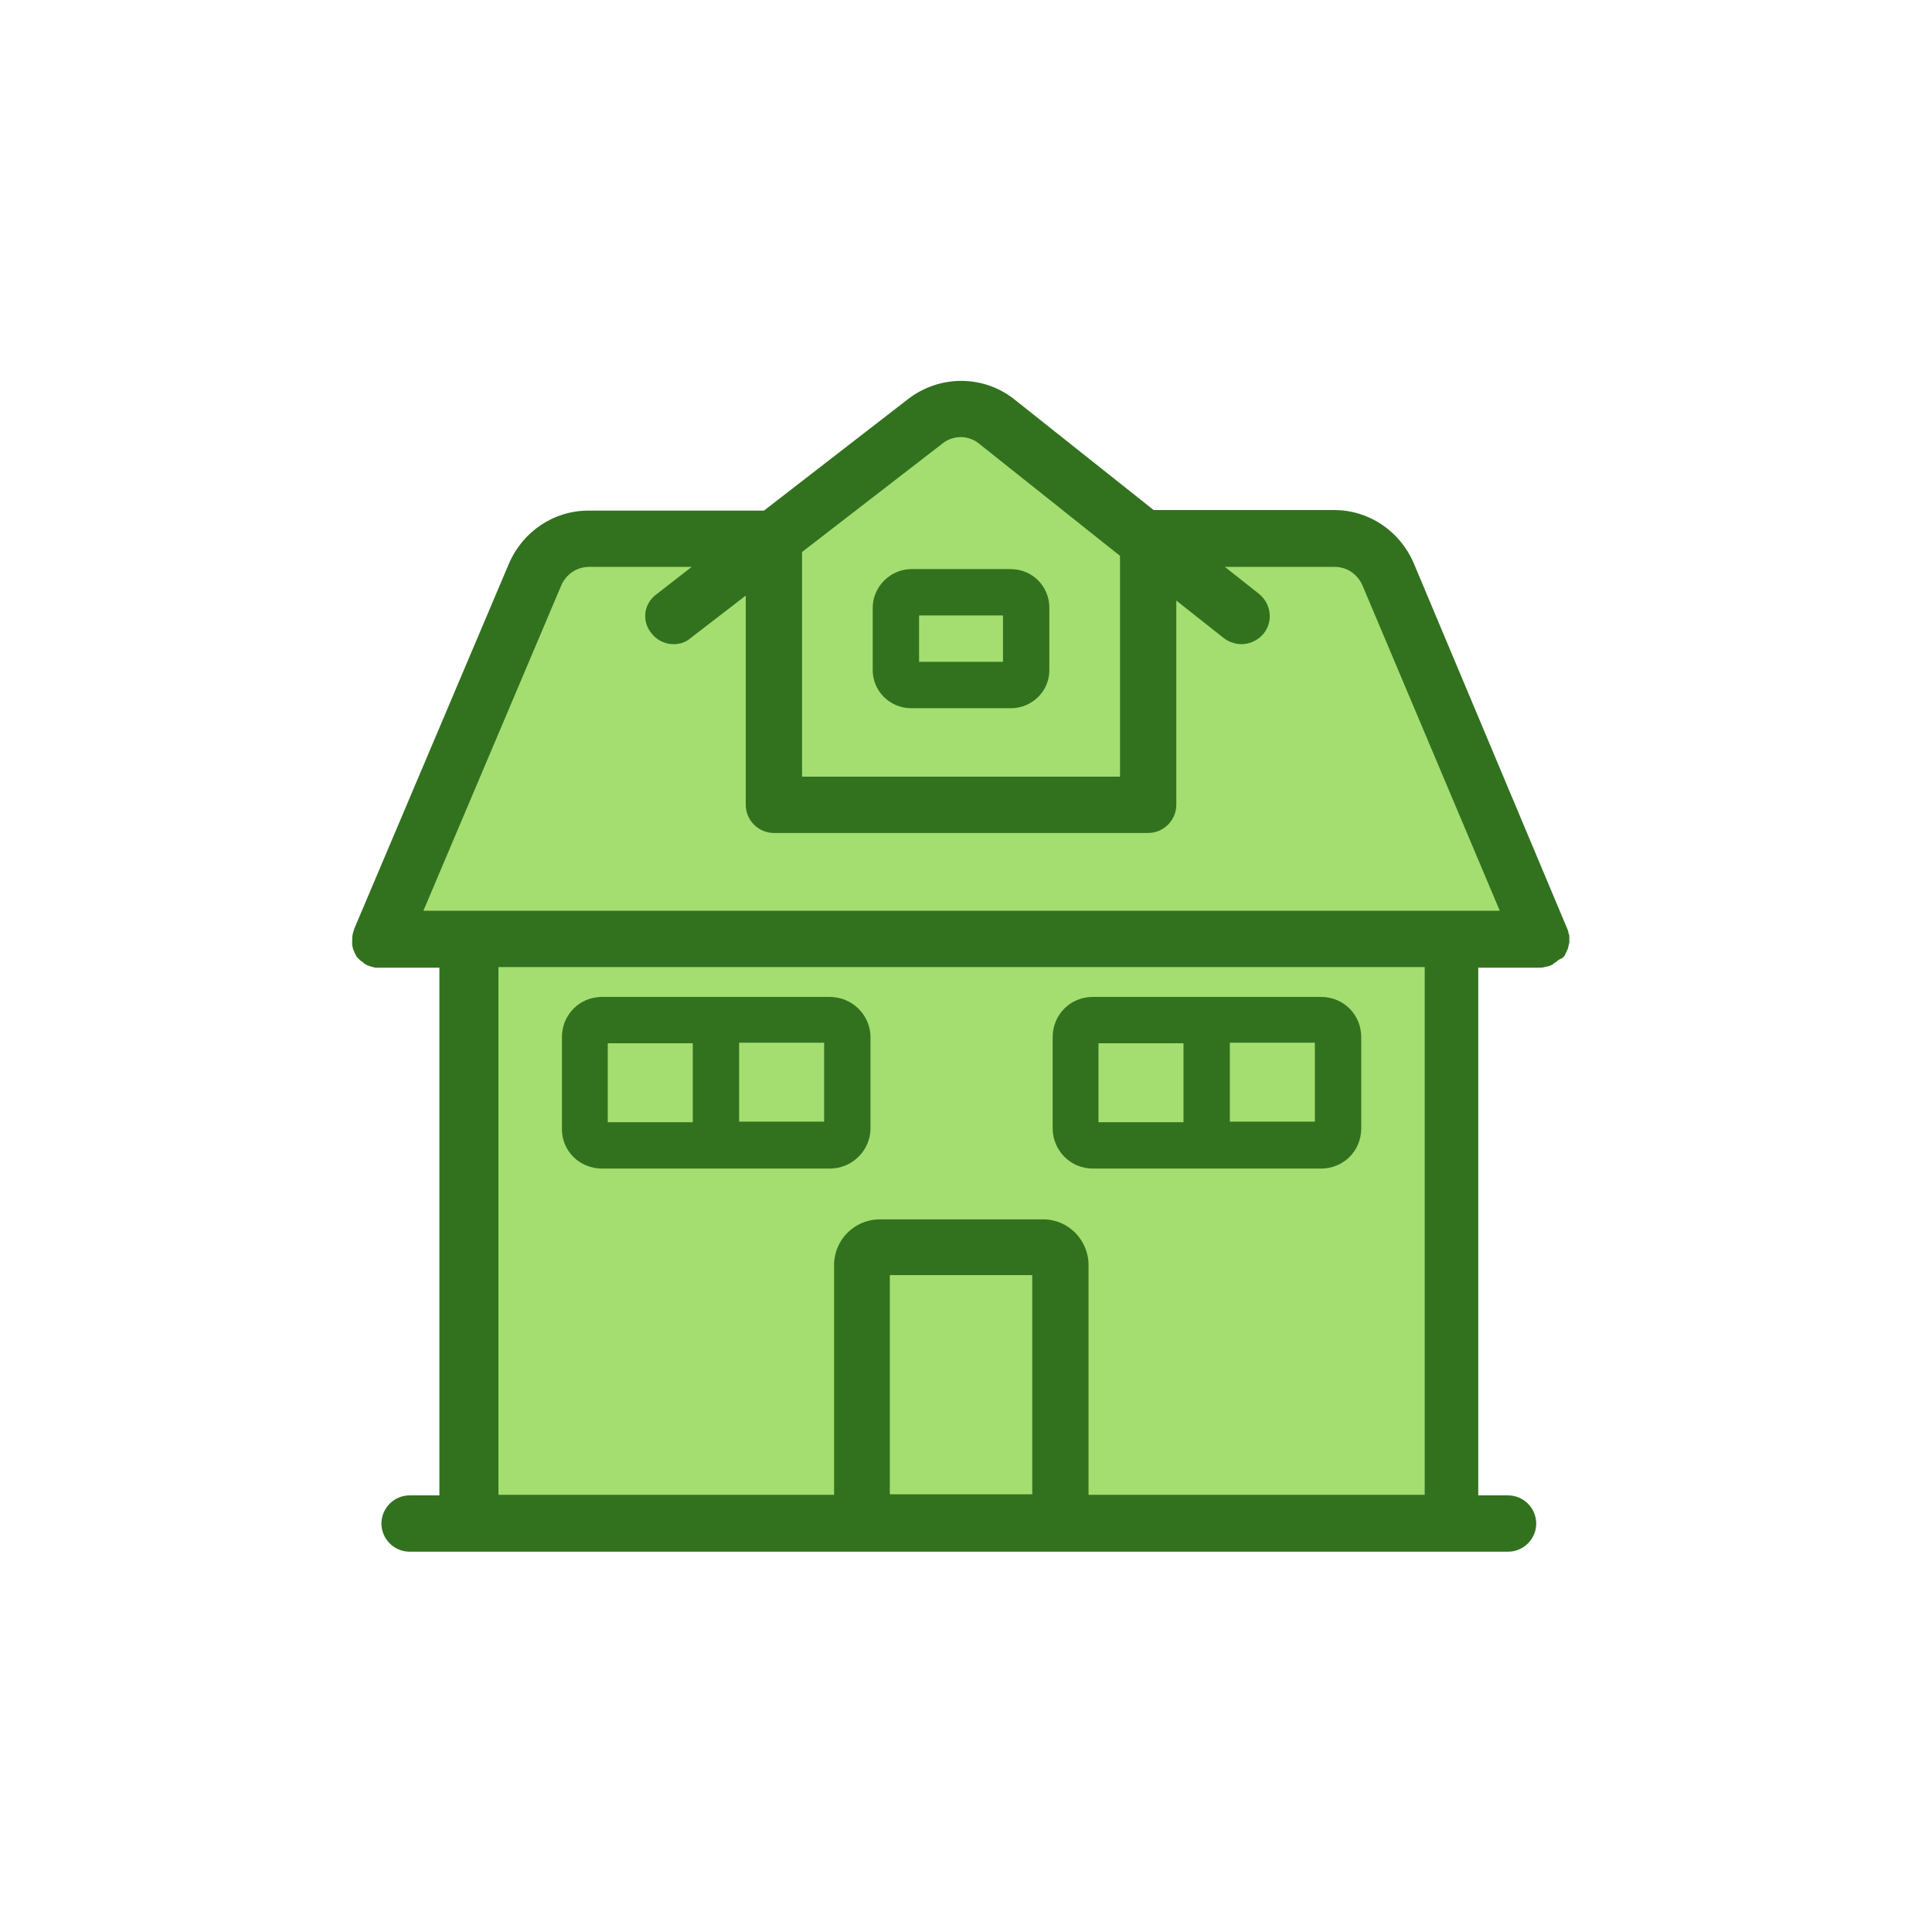 <svg version="1.1" id="Слой_1" xmlns="http://www.w3.org/2000/svg" x="0px" y="0px" viewBox="0 0 350 350" style="enable-background:new 0 0 350 350;" xml:space="preserve">
<polygon fill="#A4DE70" points="262.7,278 82.7,278 85.3,171.8 70,168.7 98.7,105.8 106.7,98 129.7,98 166.3,79.3 177.3,74 209.3,98 238,97.3 250.7,103.1 278,168 263.3,171.8 "/>
<g>
	<path fill="#32721F" d="M283.1,173.5c0,0,0.1-0.1,0.1-0.1c0.1-0.1,0.1-0.1,0.2-0.2c0-0.1,0.1-0.1,0.1-0.2c0-0.1,0.1-0.1,0.1-0.2 c0-0.1,0.1-0.2,0.1-0.2c0-0.1,0.1-0.1,0.1-0.2c0-0.1,0.1-0.2,0.1-0.3c0,0,0-0.1,0.1-0.1c0-0.1,0.1-0.2,0.1-0.3c0-0.1,0-0.1,0-0.2 c0-0.1,0.1-0.2,0.1-0.3c0-0.1,0-0.2,0.1-0.4c0,0,0-0.1,0-0.1c0-0.3,0-0.7,0-1c0,0,0,0,0,0c0-0.2,0-0.3-0.1-0.5 c0-0.1-0.1-0.3-0.1-0.4c0,0,0-0.1,0-0.1c-0.1-0.2-0.1-0.3-0.2-0.5L256.1,102c0,0,0,0,0,0c0,0,0,0,0,0c-2.5-5.8-8.1-9.6-14.4-9.6 H209l-25.3-20.1c0,0,0,0,0,0c0,0,0,0,0,0c-5.6-4.4-13.5-4.4-19.2,0c0,0,0,0,0,0l-26.1,20.2h-31.8c-6.3,0-11.9,3.8-14.4,9.6 c0,0,0,0,0,0l-28,66.1c-0.1,0.3-0.2,0.7-0.3,1c-0.1,0.5-0.1,1-0.1,1.5c0,0.1,0,0.1,0,0.2c0,0.1,0,0.2,0,0.3c0,0.1,0,0.2,0.1,0.3 c0,0.1,0,0.1,0,0.2c0,0.1,0.1,0.2,0.1,0.3c0,0.1,0,0.1,0.1,0.2c0,0.1,0.1,0.2,0.1,0.3c0,0.1,0.1,0.1,0.1,0.2c0,0.1,0.1,0.2,0.1,0.2 c0,0.1,0.1,0.1,0.1,0.2c0,0.1,0.1,0.1,0.1,0.2c0.1,0.1,0.1,0.2,0.2,0.2c0,0,0.1,0.1,0.1,0.1c0.1,0.1,0.1,0.2,0.2,0.2 c0,0,0.1,0.1,0.1,0.1c0.1,0.1,0.2,0.2,0.2,0.2c0,0,0.1,0.1,0.2,0.1c0.1,0.1,0.2,0.1,0.2,0.2c0.1,0.1,0.2,0.1,0.3,0.2 c0,0,0.1,0.1,0.1,0.1c0.4,0.2,0.9,0.4,1.4,0.5c0.1,0,0.3,0.1,0.4,0.1c0,0,0,0,0,0c0.2,0,0.3,0,0.5,0c0,0,0,0,0,0h11.1v95.6h-5.4 c-2.8,0-5.1,2.3-5.1,5.1c0,2.8,2.3,5.1,5.1,5.1h199c2.8,0,5.1-2.3,5.1-5.1c0-2.8-2.3-5.1-5.1-5.1h-5.4v-95.6h11c0,0,0,0,0,0 c0.3,0,0.7,0,1-0.1c0.1,0,0.3-0.1,0.4-0.1c0,0,0,0,0.1,0c0.3-0.1,0.7-0.2,1-0.4c0,0,0.1-0.1,0.1-0.1c0.1-0.1,0.2-0.1,0.3-0.2 c0.1-0.1,0.2-0.1,0.3-0.2c0,0,0.1-0.1,0.1-0.1c0.1-0.1,0.2-0.2,0.3-0.2c0,0,0.1-0.1,0.1-0.1C283,173.6,283.1,173.5,283.1,173.5z  M177.4,80.4l25.5,20.3v40h-57.6V100l25.5-19.7c0,0,0,0,0,0c0,0,0,0,0,0C172.7,78.8,175.5,78.8,177.4,80.4z M118,114.7 c1,1.3,2.5,2,4,2c1.1,0,2.2-0.3,3.1-1.1l10-7.7v37.9c0,2.8,2.3,5.1,5.1,5.1H208c2.8,0,5.1-2.3,5.1-5.1v-37l8.6,6.8 c0.9,0.7,2.1,1.1,3.2,1.1c1.5,0,3-0.7,4-1.9c1.8-2.2,1.4-5.4-0.8-7.2l-6.2-4.9h19.9c2.2,0,4.1,1.3,5,3.3c0,0,0,0,0,0l24.9,59h-195 l25-59l0,0c0,0,0,0,0,0c0.9-2,2.8-3.3,5-3.3h18.6l-6.3,4.9C116.6,109.3,116.2,112.5,118,114.7z M161.2,231H187v39.7h-25.8V231z  M258.1,270.8h-60.9v-41.6c0,0,0,0,0,0c0,0,0,0,0,0c0-4.6-3.7-8.3-8.2-8.3h-29.6c-4.6,0-8.3,3.7-8.3,8.3v41.6H90.3v-95.6h167.8 V270.8z"/>
	<path fill="#32721F" d="M109.1,211.7h41.2c4.1,0,7.4-3.3,7.4-7.3v-16.5c0-4-3.3-7.3-7.4-7.3h-41.2c-4.1,0-7.3,3.2-7.3,7.3v16.5 C101.7,208.4,104.9,211.7,109.1,211.7z M149.3,188.9v14.3h-15.4v-14.3H149.3z M125.5,203.3h-15.4v-14.3h15.4V203.3z"/>
	<path fill="#32721F" d="M198,211.7h41.3c4.1,0,7.3-3.2,7.3-7.3v-16.5c0-4.1-3.2-7.3-7.3-7.3H198c-4.1,0-7.3,3.2-7.3,7.3v16.5 C190.7,208.4,193.9,211.7,198,211.7z M238.2,188.9v14.3h-15.4v-14.3H238.2z M214.4,203.3h-15.4v-14.3h15.4V203.3z"/>
	<path fill="#32721F" d="M158.1,110.1v11.3c0,3.8,3.1,6.9,7,6.9h18c3.9,0,7-3.1,7-6.9v-11.3c0-3.9-3.1-7-7-7h-18 C161.3,103.1,158.1,106.3,158.1,110.1z M181.7,111.5v8.4h-15.2v-8.4H181.7z"/>
</g>
</svg>
